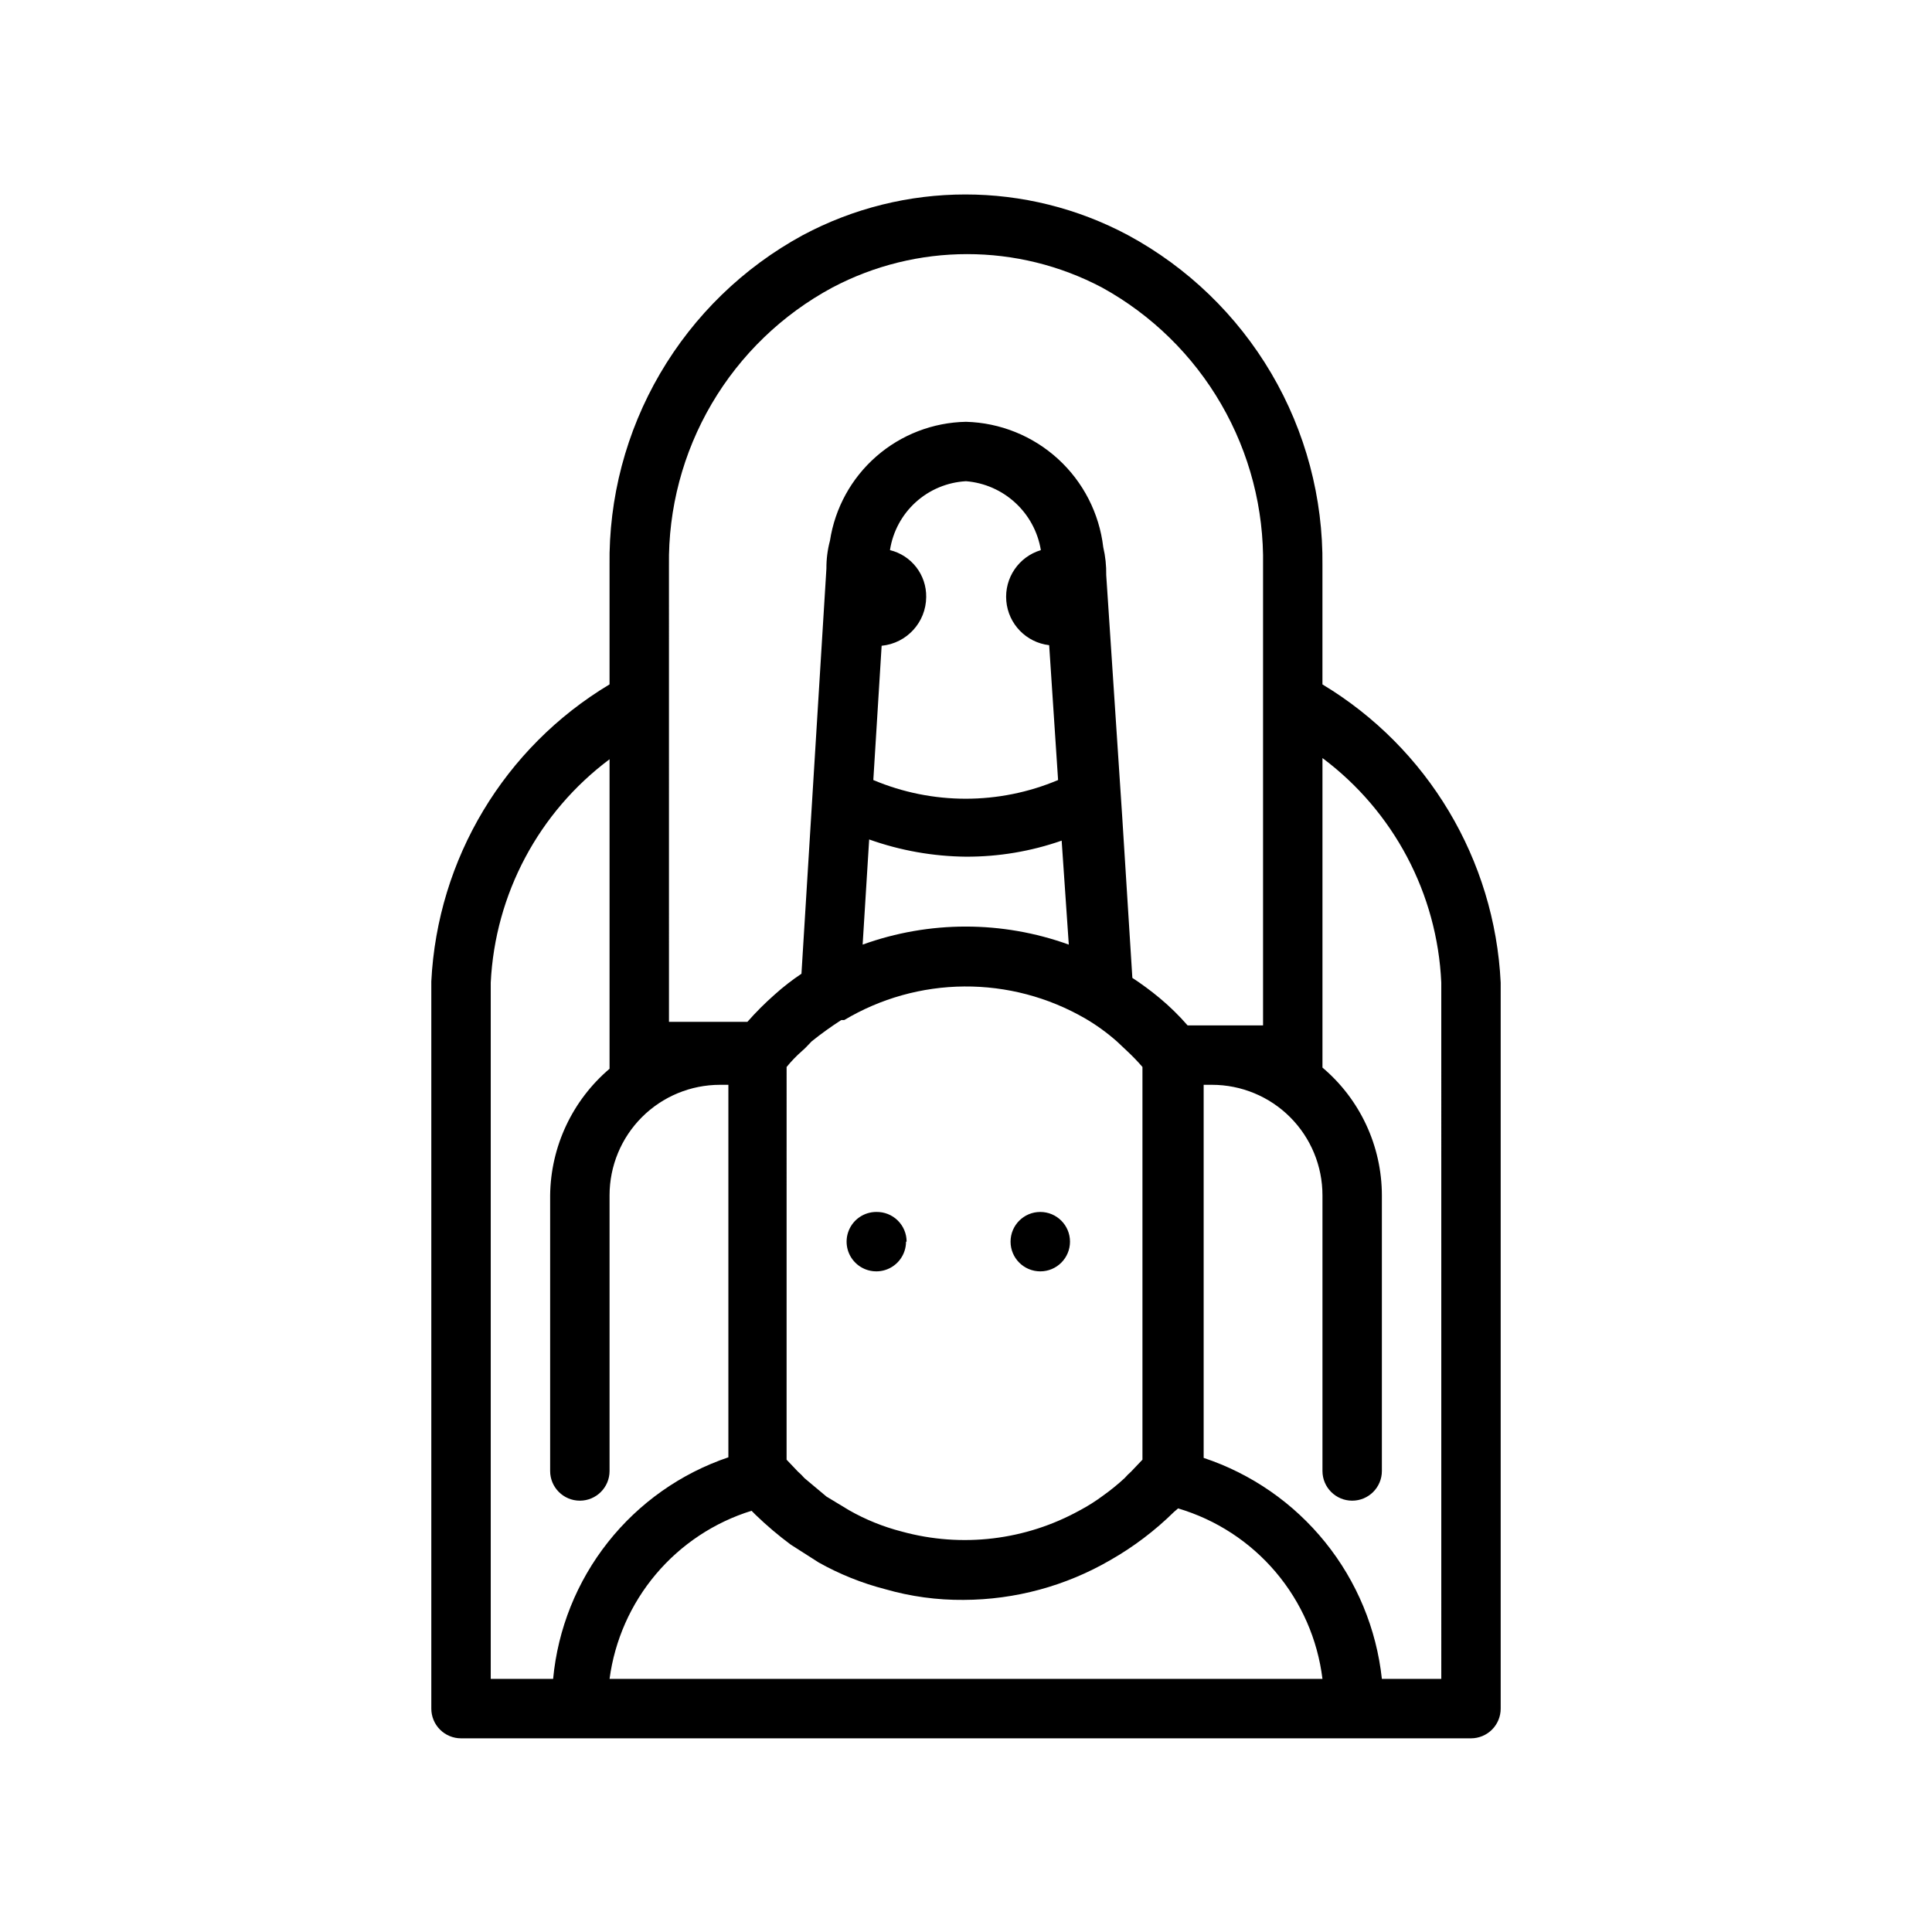 <?xml version="1.0" encoding="UTF-8"?>
<!-- Uploaded to: SVG Repo, www.svgrepo.com, Generator: SVG Repo Mixer Tools -->
<svg fill="#000000" width="800px" height="800px" version="1.1" viewBox="144 144 512 512" xmlns="http://www.w3.org/2000/svg">
 <path d="m376.23 465.18c-3.184 0-6.055 1.918-7.273 4.859-1.219 2.941-0.547 6.328 1.707 8.578 2.25 2.25 5.637 2.926 8.578 1.707 2.941-1.219 4.859-4.09 4.859-7.273 0-2.086-0.828-4.09-2.305-5.566-1.477-1.477-3.481-2.305-5.566-2.305zm43.453 0c-4.348 0-7.875 3.523-7.875 7.871 0 4.348 3.527 7.871 7.875 7.871 4.348 0 7.871-3.523 7.871-7.871 0-4.348-3.523-7.871-7.871-7.871zm0 0c-4.348 0-7.875 3.523-7.875 7.871 0 4.348 3.527 7.871 7.875 7.871 4.348 0 7.871-3.523 7.871-7.871 0-4.348-3.523-7.871-7.871-7.871zm-43.453 0c-3.184 0-6.055 1.918-7.273 4.859-1.219 2.941-0.547 6.328 1.707 8.578 2.25 2.25 5.637 2.926 8.578 1.707 2.941-1.219 4.859-4.09 4.859-7.273 0-2.086-0.828-4.09-2.305-5.566-1.477-1.477-3.481-2.305-5.566-2.305zm118.23-139.81v-31.488c0.207-17.895-4.477-35.508-13.551-50.938-9.074-15.426-22.188-28.082-37.93-36.598-26.953-14.414-59.324-14.414-86.277 0-15.695 8.543-28.754 21.215-37.773 36.645-9.02 15.426-13.648 33.023-13.395 50.891v31.488c-27.891 16.719-45.609 46.246-47.234 78.723v192.71c0 2.086 0.832 4.09 2.309 5.566 1.477 1.473 3.477 2.305 5.566 2.305h267.65c2.086 0 4.09-0.832 5.566-2.305 1.477-1.477 2.305-3.481 2.305-5.566v-192.39c-1.578-32.574-19.293-62.215-47.234-79.035zm-173.18-31.488c-0.215-15.066 3.707-29.906 11.34-42.898 7.637-12.992 18.688-23.641 31.957-30.781 22.363-11.812 49.117-11.812 71.477 0 13.141 7.238 24.059 17.926 31.574 30.91 7.519 12.984 11.355 27.77 11.094 42.77v121.86h-19.996c-2.266-2.609-4.742-5.031-7.398-7.242-2.309-1.922-4.727-3.707-7.242-5.352l-2.676-42.508-4.25-64.234v-0.004c0.043-2.488-0.223-4.977-0.789-7.398-1.055-8.984-5.312-17.289-11.992-23.387-6.68-6.102-15.332-9.594-24.375-9.836-8.758 0.16-17.18 3.406-23.773 9.168-6.598 5.758-10.949 13.664-12.281 22.32-0.645 2.414-0.961 4.902-0.945 7.402l-6.613 107.38c-2.492 1.66-4.859 3.5-7.086 5.508-2.566 2.254-4.984 4.676-7.242 7.242h-20.781zm58.57-4.094c0.75-4.894 3.164-9.383 6.832-12.707 3.672-3.324 8.375-5.285 13.32-5.555 4.871 0.391 9.469 2.402 13.062 5.715 3.598 3.309 5.981 7.727 6.773 12.547-5.867 1.758-9.691 7.394-9.156 13.492 0.531 6.102 5.277 10.988 11.359 11.699l2.363 35.738c-15.652 6.606-33.312 6.606-48.965 0l2.203-35.582c6.664-0.645 11.762-6.215 11.809-12.91 0.094-5.879-3.891-11.039-9.602-12.438zm20.152 81.242c8.629 0.031 17.199-1.406 25.348-4.254l1.891 27.551-0.004 0.004c-17.652-6.375-36.977-6.375-54.629 0l1.73-27.867c8.242 2.938 16.914 4.481 25.664 4.566zm31.488 42.824v-0.004c3.027 1.762 5.875 3.82 8.5 6.141l2.676 2.519c1.445 1.34 2.812 2.758 4.094 4.25v104.07l-2.992 3.148v0.004c-0.613 0.535-1.191 1.117-1.73 1.73-1.84 1.699-3.785 3.277-5.824 4.723-1.898 1.41-3.898 2.672-5.984 3.781-14.398 7.992-31.352 10.027-47.23 5.668-4.902-1.258-9.617-3.164-14.012-5.668l-5.984-3.621-5.824-4.879v-0.004c-0.539-0.613-1.117-1.195-1.734-1.73l-2.992-3.148 0.004-104.07c1.242-1.527 2.609-2.949 4.094-4.25 0.945-0.789 1.73-1.73 2.519-2.519h-0.004c2.523-2.027 5.148-3.918 7.875-5.668h0.789-0.004c9.625-5.746 20.609-8.82 31.816-8.902 11.211-0.082 22.238 2.828 31.949 8.43zm-157.44 175.07v-184.52c1.148-23.438 12.691-45.145 31.488-59.195v82.027-0.004c-9.852 8.379-15.594 20.605-15.746 33.535v73.055c0 4.348 3.527 7.871 7.875 7.871 4.348 0 7.871-3.523 7.871-7.871v-73.055c0-7.766 3.086-15.215 8.574-20.707 5.492-5.492 12.941-8.574 20.707-8.574h2.207v98.715c-12.586 4.258-23.668 12.07-31.91 22.492-8.242 10.418-13.293 23.004-14.535 36.23zm31.488 0c1.367-10.242 5.637-19.879 12.305-27.773 6.668-7.894 15.453-13.719 25.324-16.781l1.102 1.102c2.922 2.82 6.027 5.453 9.289 7.871l7.398 4.723v0.004c5.547 3.109 11.477 5.492 17.633 7.082 6.754 1.941 13.754 2.898 20.781 2.836 13.664-0.047 27.074-3.684 38.891-10.551 6.141-3.504 11.805-7.789 16.844-12.75l1.102-0.945c10.086 2.988 19.078 8.855 25.875 16.883s11.102 17.863 12.383 28.301zm220.42 0h-15.746c-1.43-13.262-6.644-25.832-15.02-36.215-8.371-10.387-19.555-18.145-32.211-22.352v-98.871h2.203c7.766 0 15.215 3.082 20.707 8.574 5.492 5.492 8.574 12.941 8.574 20.707v73.055c0 4.348 3.527 7.871 7.875 7.871 4.348 0 7.871-3.523 7.871-7.871v-73.055c-0.02-13.047-5.777-25.426-15.746-33.848v-82.027c18.879 14.121 30.434 35.961 31.488 59.512zm-106.27-108c4.348 0 7.871-3.523 7.871-7.871 0-4.348-3.523-7.871-7.871-7.871-4.348 0-7.875 3.523-7.875 7.871 0 4.348 3.527 7.871 7.875 7.871zm-43.453 0c3.184 0 6.055-1.918 7.269-4.859 1.219-2.941 0.547-6.328-1.703-8.578-2.254-2.25-5.641-2.926-8.582-1.707-2.941 1.219-4.859 4.09-4.859 7.273 0 2.09 0.832 4.09 2.309 5.566 1.477 1.477 3.477 2.305 5.566 2.305zm0-15.742c-3.184 0-6.055 1.918-7.273 4.859-1.219 2.941-0.547 6.328 1.707 8.578 2.25 2.25 5.637 2.926 8.578 1.707 2.941-1.219 4.859-4.09 4.859-7.273 0-2.086-0.828-4.09-2.305-5.566-1.477-1.477-3.481-2.305-5.566-2.305zm43.453 0c-4.348 0-7.875 3.523-7.875 7.871 0 4.348 3.527 7.871 7.875 7.871 4.348 0 7.871-3.523 7.871-7.871 0-4.348-3.523-7.871-7.871-7.871zm0 0c-4.348 0-7.875 3.523-7.875 7.871 0 4.348 3.527 7.871 7.875 7.871 4.348 0 7.871-3.523 7.871-7.871 0-4.348-3.523-7.871-7.871-7.871zm-43.453 0c-3.184 0-6.055 1.918-7.273 4.859-1.219 2.941-0.547 6.328 1.707 8.578 2.25 2.25 5.637 2.926 8.578 1.707 2.941-1.219 4.859-4.09 4.859-7.273 0-2.086-0.828-4.09-2.305-5.566-1.477-1.477-3.481-2.305-5.566-2.305zm7.871 7.871c0 3.184-1.918 6.055-4.859 7.273-2.941 1.219-6.328 0.543-8.578-1.707-2.254-2.25-2.926-5.637-1.707-8.578 1.219-2.941 4.09-4.859 7.273-4.859 2.113-0.043 4.156 0.766 5.668 2.25 1.508 1.48 2.359 3.504 2.359 5.621zm43.453 0c0 2.09-0.828 4.09-2.305 5.566-1.477 1.477-3.481 2.305-5.566 2.305-4.348 0-7.875-3.523-7.875-7.871 0-4.348 3.527-7.871 7.875-7.871 2.086 0 4.09 0.828 5.566 2.305 1.477 1.477 2.305 3.481 2.305 5.566zm-43.453 0c0 3.184-1.918 6.055-4.859 7.273-2.941 1.219-6.328 0.543-8.578-1.707-2.254-2.25-2.926-5.637-1.707-8.578 1.219-2.941 4.09-4.859 7.273-4.859 2.113-0.043 4.156 0.766 5.668 2.25 1.508 1.48 2.359 3.504 2.359 5.621zm43.453 0c0 2.09-0.828 4.09-2.305 5.566-1.477 1.477-3.481 2.305-5.566 2.305-4.348 0-7.875-3.523-7.875-7.871 0-4.348 3.527-7.871 7.875-7.871 2.086 0 4.09 0.828 5.566 2.305 1.477 1.477 2.305 3.481 2.305 5.566z"/>
</svg>